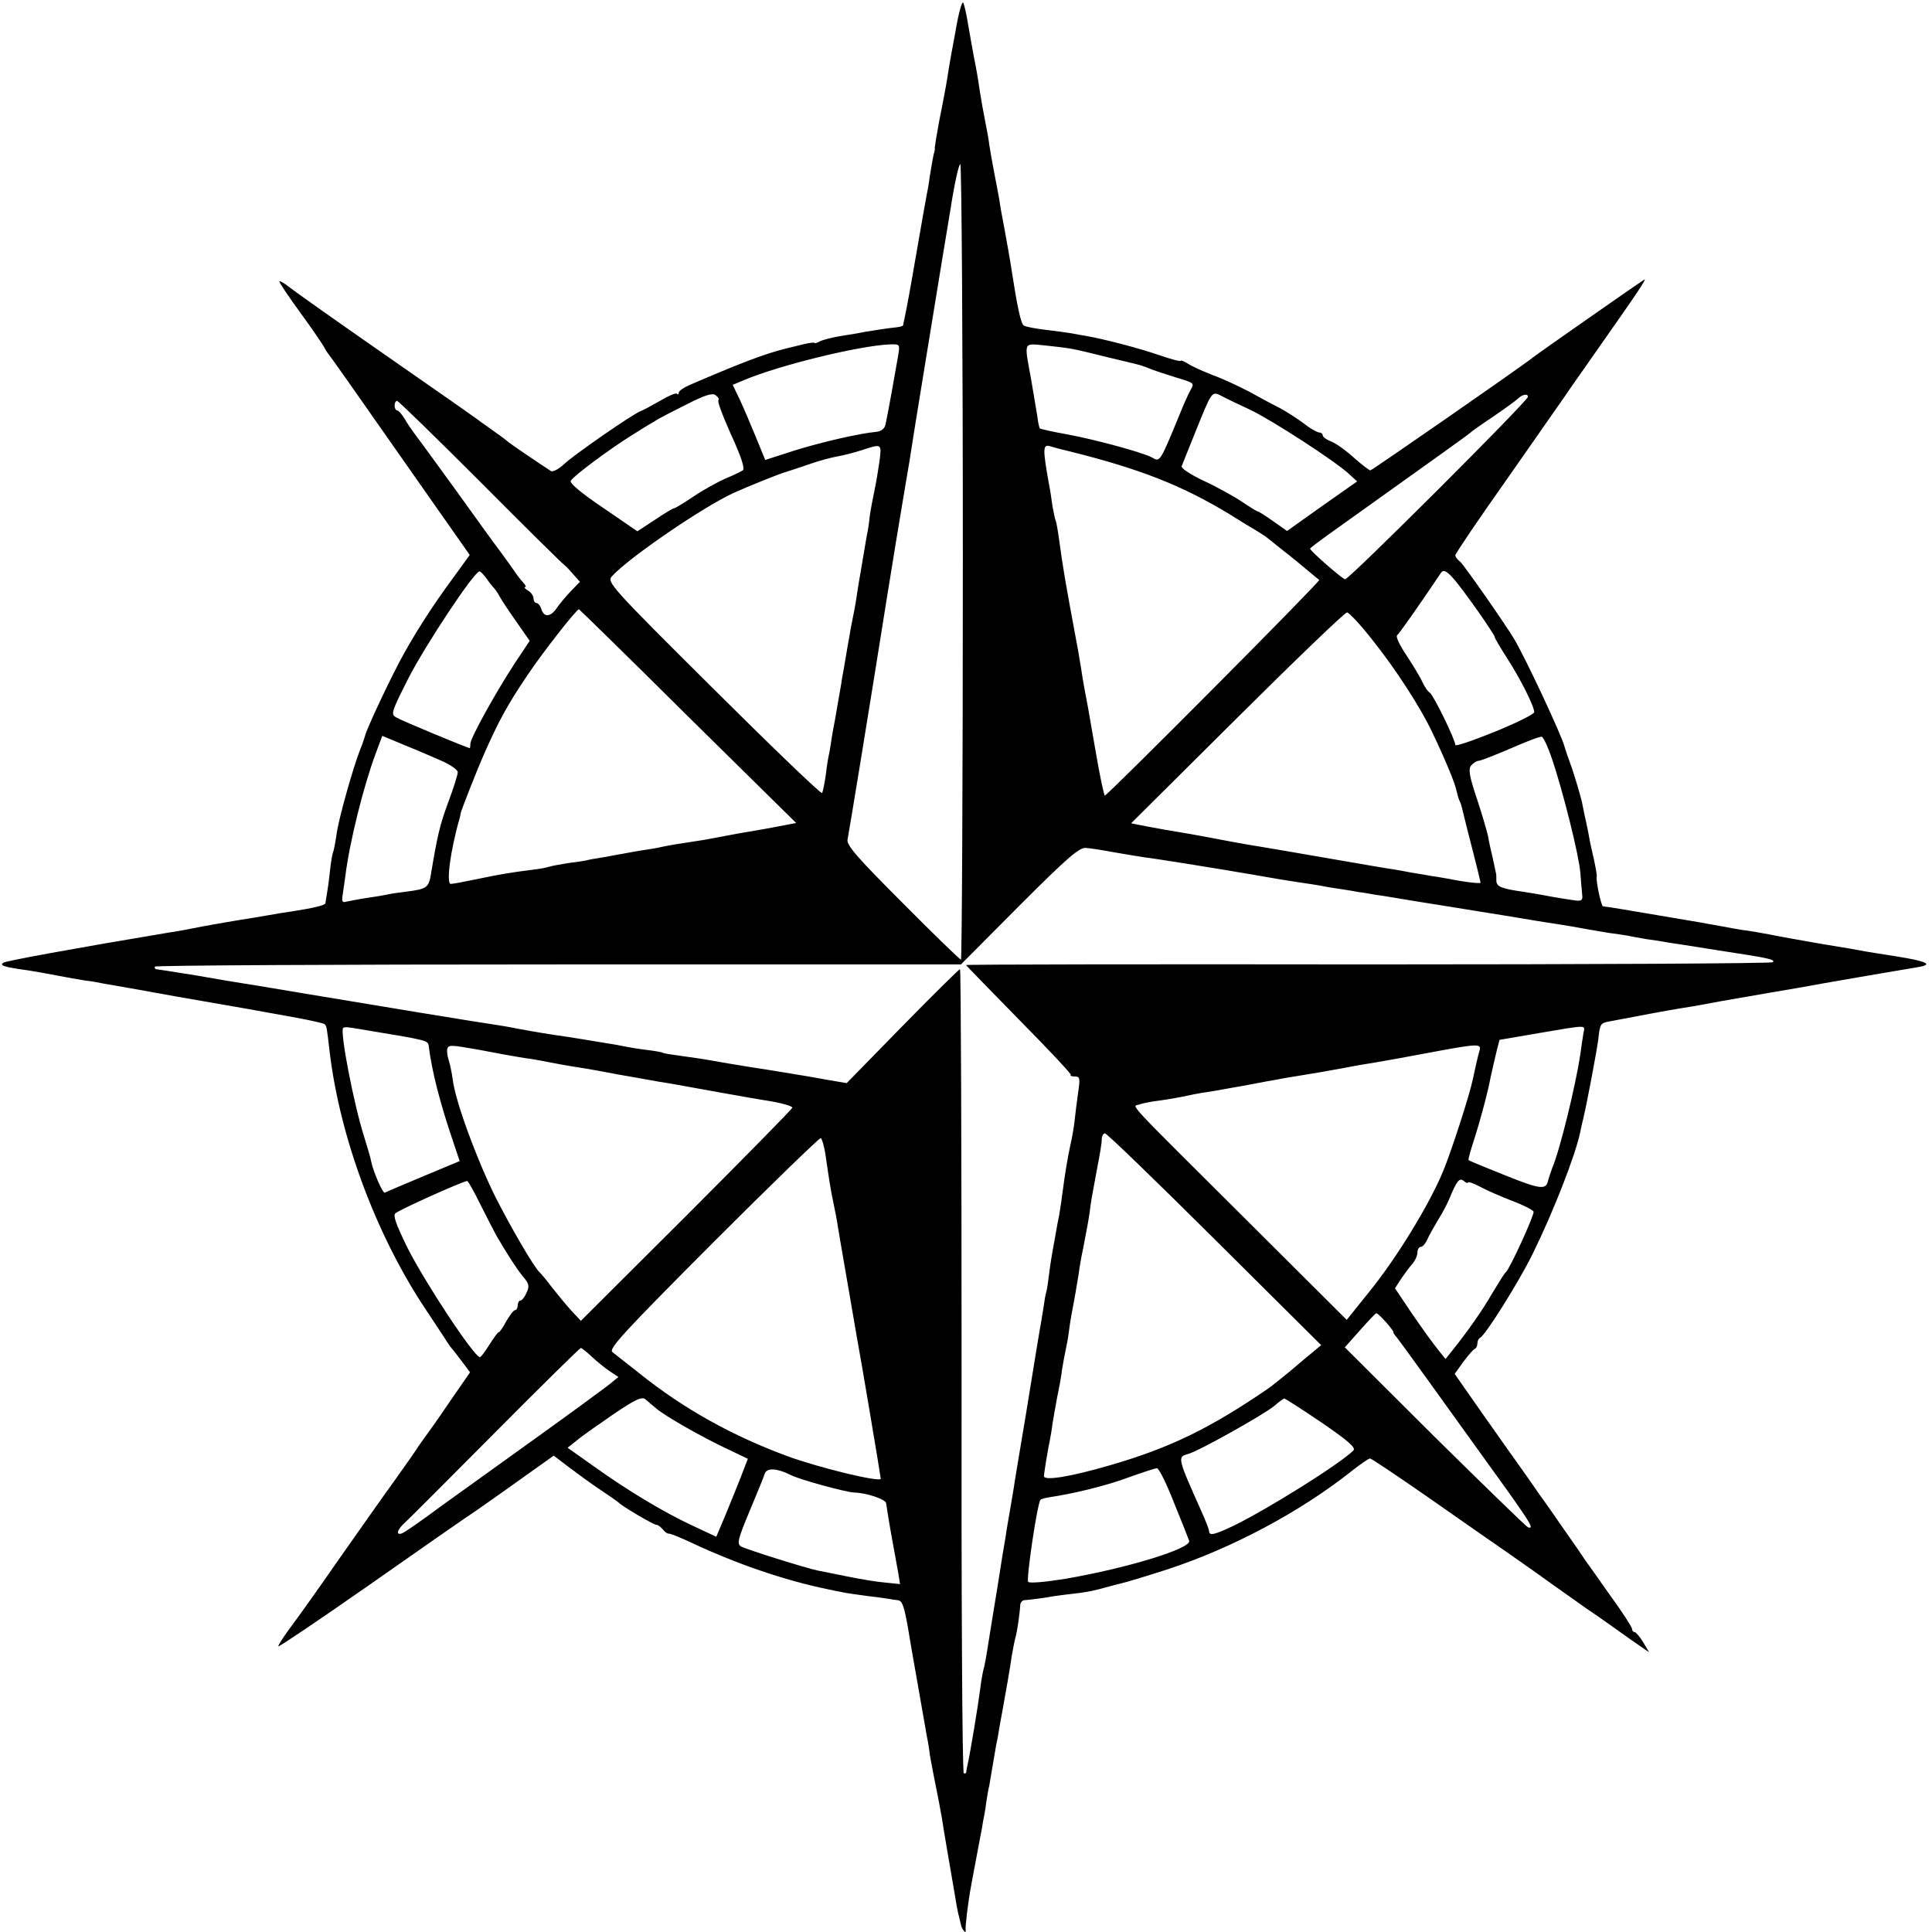 <?xml version="1.0" encoding="UTF-8" standalone="no"?> <svg xmlns="http://www.w3.org/2000/svg" version="1.0" width="612pt" height="612pt" viewBox="0 0 612 612" preserveAspectRatio="xMidYMid meet"><g transform="translate(0,612) scale(0.1,-0.1)" fill="#000000" stroke="none"><path d="M3027 6022 c-10 -53 -20 -108 -22 -122 -5 -35 -12 -74 -30 -164 -8 -43 -14 -81 -14 -84 1 -4 0 -9 -1 -12 -3 -8 -9 -43 -15 -80 -2 -19 -7 -46 -10 -60 -3 -14 -16 -90 -30 -170 -23 -134 -32 -181 -40 -220 -2 -8 -4 -17 -4 -20 -1 -3 -11 -6 -23 -7 -22 -2 -102 -14 -123 -19 -5 -1 -30 -5 -55 -9 -24 -4 -52 -11 -62 -16 -10 -5 -18 -8 -18 -5 0 2 -17 0 -37 -5 -21 -5 -45 -11 -53 -13 -65 -16 -137 -43 -302 -114 -21 -9 -38 -20 -38 -26 0 -5 -3 -7 -6 -3 -3 3 -27 -7 -52 -22 -26 -15 -54 -30 -62 -33 -25 -9 -211 -138 -243 -168 -17 -16 -36 -26 -42 -22 -46 30 -131 88 -135 92 -3 3 -21 17 -40 30 -19 14 -39 28 -45 32 -5 5 -138 98 -295 207 -157 109 -298 209 -313 221 -15 12 -30 21 -32 19 -2 -2 28 -47 66 -99 38 -52 72 -102 76 -110 4 -8 11 -19 16 -25 8 -10 43 -59 318 -452 l127 -181 -50 -69 c-72 -97 -130 -189 -175 -274 -45 -87 -103 -212 -107 -231 -2 -7 -8 -26 -15 -42 -22 -56 -69 -221 -75 -270 -4 -27 -9 -52 -11 -56 -2 -4 -7 -31 -10 -61 -3 -30 -8 -63 -10 -74 -2 -11 -4 -23 -4 -26 -1 -7 -42 -16 -106 -26 -16 -2 -52 -8 -80 -13 -27 -5 -66 -11 -85 -14 -19 -3 -71 -12 -115 -20 -44 -9 -93 -18 -110 -20 -305 -51 -511 -89 -523 -95 -16 -9 -1 -14 78 -25 19 -3 60 -10 90 -16 30 -6 71 -13 90 -16 19 -2 46 -7 60 -10 14 -2 115 -20 225 -40 110 -19 214 -37 230 -40 17 -3 76 -14 133 -24 57 -10 106 -21 110 -24 7 -7 7 -8 16 -86 32 -270 146 -579 302 -814 32 -49 64 -96 69 -105 6 -9 12 -18 15 -21 3 -3 17 -21 32 -41 l27 -36 -65 -94 c-35 -52 -70 -101 -77 -110 -6 -8 -16 -23 -22 -31 -5 -9 -38 -56 -73 -105 -35 -48 -115 -162 -179 -253 -63 -91 -133 -189 -155 -218 -22 -30 -38 -55 -36 -57 2 -2 130 84 283 191 154 108 310 217 348 242 37 26 107 75 154 109 l87 62 46 -35 c25 -19 70 -52 100 -72 30 -20 57 -39 60 -42 10 -11 110 -70 119 -70 5 0 14 -7 21 -15 6 -8 15 -14 18 -13 4 1 39 -13 77 -31 139 -65 290 -117 426 -145 13 -3 33 -7 44 -9 11 -3 49 -8 85 -13 36 -4 68 -9 73 -10 4 -1 13 -2 21 -3 14 -1 20 -19 32 -86 4 -29 48 -274 60 -345 4 -19 8 -44 9 -56 2 -11 8 -45 14 -75 14 -70 18 -89 25 -130 4 -29 26 -156 42 -249 2 -14 6 -36 9 -50 4 -14 7 -30 9 -37 1 -7 6 -16 10 -20 4 -4 6 -4 5 2 -2 9 7 87 17 140 2 11 8 45 14 75 6 30 12 66 15 80 3 14 7 36 9 50 3 14 8 41 10 60 3 19 7 44 10 55 2 11 7 40 11 65 4 25 9 54 11 65 3 11 7 35 10 54 3 18 8 43 10 55 9 49 24 134 29 171 4 22 9 49 12 59 5 18 13 70 15 104 1 6 6 12 12 13 24 2 63 7 96 13 19 3 55 7 80 10 25 3 61 11 80 17 19 5 45 12 58 15 13 3 76 22 141 43 204 67 418 181 580 309 29 23 56 42 61 42 4 0 86 -55 181 -121 96 -67 210 -147 254 -177 44 -31 103 -72 130 -92 28 -20 82 -58 120 -85 39 -26 99 -69 134 -94 l65 -45 -19 32 c-11 18 -23 32 -27 32 -4 0 -8 4 -8 10 0 5 -31 54 -70 107 -38 54 -74 105 -80 113 -5 8 -33 49 -62 90 -29 42 -66 95 -83 118 -16 24 -62 89 -102 145 -40 56 -93 132 -119 169 l-46 66 28 39 c16 21 32 40 37 41 4 2 7 10 7 17 0 7 4 15 8 17 16 6 122 175 166 264 68 138 137 316 152 389 2 11 6 29 9 40 13 55 43 215 48 253 5 48 7 51 33 56 77 15 196 37 228 42 21 3 48 8 60 10 36 7 74 14 220 39 78 13 152 26 166 29 21 4 202 35 309 53 45 8 24 18 -69 33 -41 6 -86 14 -100 16 -14 3 -77 14 -140 24 -63 11 -137 24 -165 30 -27 5 -66 12 -85 14 -19 3 -47 8 -62 11 -53 10 -84 15 -208 36 -111 19 -148 25 -172 28 -6 1 -23 80 -20 94 1 4 -3 28 -9 55 -6 26 -13 57 -15 70 -2 12 -6 32 -9 45 -3 12 -9 42 -14 67 -6 25 -20 72 -31 105 -12 33 -23 65 -24 70 -10 38 -123 279 -159 340 -32 53 -158 233 -171 245 -9 7 -16 16 -16 21 0 5 75 116 167 246 91 131 185 264 207 297 23 32 53 76 68 97 138 196 167 240 156 233 -16 -10 -340 -236 -353 -247 -32 -26 -509 -357 -514 -357 -4 0 -27 18 -52 40 -24 22 -56 45 -71 51 -16 6 -28 15 -28 20 0 5 -5 9 -11 9 -6 0 -28 12 -48 28 -20 15 -54 37 -76 49 -22 11 -67 35 -99 53 -33 17 -84 41 -115 52 -31 12 -66 28 -78 36 -13 8 -23 12 -23 9 0 -3 -30 5 -68 18 -63 22 -175 51 -232 61 -14 2 -34 6 -45 8 -11 2 -47 7 -81 11 -34 4 -66 10 -71 14 -9 5 -21 62 -37 166 -8 53 -15 89 -25 145 -6 30 -13 69 -15 85 -3 17 -10 55 -16 85 -6 30 -13 71 -16 90 -2 19 -9 55 -14 80 -5 25 -12 65 -16 90 -7 48 -11 70 -19 110 -3 14 -10 57 -17 95 -6 39 -14 73 -17 77 -4 4 -15 -36 -24 -90z m23 -1682 c0 -693 -3 -1260 -6 -1260 -3 0 -87 81 -185 180 -148 148 -179 184 -174 202 5 24 72 434 125 768 17 107 40 245 50 305 10 61 22 128 25 150 4 30 77 475 99 610 2 11 14 84 27 163 12 78 26 142 31 142 4 0 8 -567 8 -1260z m-205 653 c-8 -48 -34 -192 -40 -218 -3 -13 -13 -21 -29 -23 -49 -4 -173 -32 -262 -60 l-90 -29 -29 71 c-16 39 -39 93 -51 119 l-23 48 36 15 c111 47 365 109 461 113 33 1 33 1 27 -36z m550 22 c17 -3 68 -15 115 -27 46 -11 89 -21 95 -23 5 -1 21 -6 35 -12 14 -6 51 -18 83 -28 63 -19 61 -18 47 -43 -5 -9 -18 -37 -28 -62 -69 -168 -67 -164 -93 -149 -30 16 -177 56 -268 73 -46 8 -85 17 -87 19 -2 2 -6 19 -8 38 -3 19 -12 72 -20 119 -22 120 -25 112 42 106 31 -3 71 -8 87 -11z m-1119 -162 c-4 -4 9 -40 39 -108 34 -74 45 -109 38 -115 -5 -3 -28 -15 -53 -25 -25 -11 -71 -36 -102 -57 -31 -21 -59 -38 -63 -38 -3 0 -30 -16 -61 -37 l-55 -36 -108 74 c-68 46 -107 78 -103 86 9 16 124 101 193 144 30 19 64 40 75 46 10 7 55 30 99 52 59 30 82 37 92 29 8 -6 12 -13 9 -15z m1684 -31 c66 -31 272 -164 315 -205 l24 -22 -111 -78 -111 -79 -44 31 c-24 17 -46 31 -49 31 -3 0 -25 14 -49 30 -25 17 -79 47 -120 66 -45 21 -74 41 -72 47 3 7 21 53 41 102 56 139 54 136 85 121 14 -8 55 -27 91 -44z m880 41 c0 -13 -566 -578 -579 -578 -8 0 -111 90 -111 97 0 2 24 20 53 41 361 258 444 317 453 325 5 5 39 29 75 53 35 24 70 49 77 56 15 14 32 17 32 6z m-3315 -273 c142 -143 261 -260 263 -260 1 0 13 -12 26 -27 l23 -26 -30 -31 c-16 -17 -36 -41 -44 -53 -19 -28 -40 -29 -48 -3 -3 11 -11 20 -16 20 -5 0 -9 7 -9 15 0 7 -8 19 -17 24 -10 6 -14 11 -10 11 5 0 2 6 -5 14 -7 7 -20 24 -28 36 -8 12 -29 41 -46 64 -17 22 -81 111 -142 196 -62 85 -119 164 -128 175 -8 11 -23 32 -32 48 -9 15 -20 27 -24 27 -4 0 -8 7 -8 15 0 8 3 15 8 15 4 0 124 -117 267 -260z m1261 69 c-4 -28 -11 -70 -16 -93 -5 -24 -12 -60 -15 -82 -2 -21 -6 -48 -9 -59 -2 -11 -7 -40 -11 -65 -4 -25 -9 -54 -11 -65 -2 -10 -6 -35 -9 -55 -5 -35 -10 -61 -20 -110 -2 -14 -7 -40 -10 -57 -3 -18 -8 -48 -11 -65 -3 -18 -8 -42 -9 -53 -5 -30 -15 -87 -20 -115 -3 -14 -7 -38 -10 -55 -2 -16 -6 -39 -8 -50 -3 -11 -8 -42 -11 -69 -4 -27 -9 -53 -12 -58 -3 -4 -157 144 -344 330 -324 322 -338 338 -322 356 52 58 290 221 387 265 44 20 148 62 165 66 8 3 41 13 72 24 31 11 72 22 90 25 18 3 53 12 78 20 64 21 63 21 56 -35z m599 32 c226 -56 360 -109 510 -200 33 -21 71 -44 85 -52 13 -8 29 -18 36 -24 6 -5 29 -23 50 -40 21 -16 54 -43 74 -60 19 -16 37 -31 39 -32 5 -4 -671 -683 -679 -683 -3 0 -16 62 -29 138 -25 146 -28 160 -37 207 -3 17 -7 41 -9 55 -2 14 -7 41 -10 60 -43 231 -47 256 -60 350 -4 30 -9 58 -11 61 -2 4 -6 24 -10 45 -3 22 -7 50 -10 64 -22 122 -21 134 4 126 9 -3 35 -10 57 -15z m1298 -509 c29 -41 52 -77 52 -80 0 -4 18 -34 39 -67 41 -63 86 -152 86 -171 0 -6 -56 -34 -125 -62 -69 -28 -125 -47 -125 -42 0 17 -69 158 -81 166 -6 3 -16 18 -23 33 -6 14 -29 52 -50 84 -22 33 -36 61 -30 65 7 6 63 85 139 198 12 18 36 -8 118 -124z m-3143 107 c8 -12 20 -27 26 -33 5 -6 13 -18 17 -26 4 -8 27 -43 51 -77 l44 -63 -48 -72 c-60 -92 -140 -236 -140 -254 0 -8 -1 -14 -2 -14 -8 1 -216 87 -232 97 -19 10 -17 16 38 125 54 105 208 338 225 338 3 0 13 -10 21 -21z m639 -438 l343 -338 -63 -12 c-35 -7 -89 -16 -119 -21 -30 -6 -66 -12 -80 -15 -14 -3 -43 -8 -65 -11 -46 -7 -72 -11 -100 -17 -11 -3 -42 -8 -70 -12 -27 -5 -52 -9 -55 -10 -3 0 -27 -5 -55 -10 -27 -4 -54 -9 -60 -11 -5 -1 -30 -5 -55 -8 -25 -4 -53 -9 -62 -12 -9 -3 -32 -7 -50 -9 -65 -8 -108 -15 -178 -30 -39 -8 -76 -15 -82 -15 -15 0 -2 104 28 208 2 7 3 13 3 15 0 5 51 136 76 192 43 98 74 155 135 245 48 72 156 210 164 210 1 0 157 -152 345 -339z m2169 241 c72 -90 152 -213 189 -292 42 -88 73 -163 77 -186 3 -13 7 -27 10 -32 3 -5 7 -19 10 -33 3 -13 17 -69 31 -123 14 -54 25 -100 25 -102 0 -4 -52 2 -100 12 -14 2 -38 7 -55 9 -16 3 -46 8 -65 11 -19 4 -44 8 -55 10 -11 1 -114 19 -230 39 -115 20 -221 38 -235 40 -25 4 -45 8 -135 25 -27 5 -66 12 -85 15 -19 3 -60 10 -91 16 l-56 11 336 334 c185 184 341 334 348 334 6 0 43 -39 81 -88z m-2945 -384 c26 -12 47 -27 47 -34 0 -8 -13 -50 -30 -95 -27 -73 -35 -108 -55 -229 -7 -41 -13 -46 -74 -54 -25 -3 -53 -7 -61 -9 -8 -2 -37 -7 -65 -11 -27 -4 -58 -10 -67 -12 -13 -4 -16 0 -13 18 2 13 6 41 9 63 13 106 57 283 96 388 l21 56 72 -30 c40 -16 93 -39 120 -51z m3514 6 c34 -101 84 -300 89 -358 2 -28 5 -60 6 -71 2 -15 -2 -19 -17 -18 -24 3 -80 12 -109 18 -12 2 -39 7 -60 10 -70 10 -86 16 -86 36 0 10 0 20 -1 22 0 1 -5 22 -10 47 -6 25 -13 56 -15 70 -3 14 -18 67 -35 118 -25 74 -28 96 -19 107 7 8 18 15 24 15 6 0 52 18 101 39 50 22 94 39 99 37 5 -1 20 -33 33 -72z m-1387 -294 c36 -6 76 -13 90 -15 42 -5 228 -35 345 -55 61 -11 128 -22 150 -25 23 -3 52 -8 65 -10 14 -3 43 -8 65 -11 22 -3 49 -8 60 -10 11 -1 34 -5 50 -8 17 -2 75 -12 130 -21 55 -9 111 -18 125 -20 14 -2 84 -14 155 -25 72 -12 144 -24 160 -26 38 -6 63 -10 100 -17 17 -3 48 -8 70 -12 23 -3 50 -7 62 -9 11 -3 38 -7 59 -11 22 -3 50 -7 64 -10 14 -2 86 -13 160 -25 170 -26 182 -29 176 -38 -2 -4 -578 -7 -1280 -7 -702 1 -1276 0 -1276 -2 0 -1 76 -79 168 -173 93 -94 166 -172 164 -175 -3 -3 3 -5 13 -5 16 0 17 -6 10 -52 -4 -29 -9 -69 -11 -88 -2 -19 -8 -55 -14 -80 -9 -43 -16 -84 -26 -160 -2 -19 -7 -46 -9 -60 -3 -14 -8 -40 -11 -59 -3 -18 -8 -43 -10 -55 -2 -11 -7 -41 -10 -66 -3 -25 -7 -52 -9 -60 -3 -8 -7 -33 -10 -55 -4 -22 -8 -51 -11 -65 -2 -14 -7 -41 -10 -60 -3 -19 -19 -116 -35 -215 -17 -99 -32 -193 -35 -210 -2 -16 -9 -55 -14 -85 -5 -30 -12 -68 -14 -85 -3 -16 -15 -88 -26 -160 -12 -71 -23 -143 -26 -160 -11 -71 -15 -91 -19 -105 -2 -8 -7 -35 -10 -60 -6 -42 -9 -64 -20 -130 -6 -36 -16 -93 -20 -110 -2 -8 -4 -19 -4 -23 -1 -5 -4 -6 -8 -4 -5 3 -8 577 -7 1276 0 699 -2 1271 -5 1271 -3 0 -85 -81 -183 -181 l-176 -180 -59 10 c-59 11 -68 12 -183 31 -105 16 -178 29 -206 34 -12 2 -45 7 -75 11 -30 4 -56 8 -59 10 -3 2 -25 6 -50 9 -25 3 -56 8 -70 11 -14 3 -36 7 -50 9 -70 12 -117 19 -135 22 -51 7 -104 16 -153 25 -29 6 -65 12 -80 14 -31 4 -390 63 -617 101 -82 14 -161 27 -175 29 -14 2 -80 13 -148 25 -68 11 -125 20 -128 20 -2 0 -4 3 -4 8 0 4 575 7 1277 7 l1277 0 185 186 c153 153 190 185 211 183 14 -1 54 -7 90 -14z m-2360 -565 c182 -30 186 -31 188 -48 10 -81 36 -182 79 -308 l19 -57 -115 -48 c-64 -27 -119 -50 -122 -52 -7 -3 -37 68 -43 98 -1 8 -12 46 -24 84 -31 98 -76 329 -65 340 3 2 12 3 21 1 10 -1 37 -6 62 -10z m3846 -7 c-2 -13 -7 -43 -10 -68 -15 -99 -64 -301 -89 -360 -5 -14 -11 -31 -13 -39 -6 -31 -24 -29 -134 15 -63 25 -116 47 -118 49 -2 2 8 36 21 76 13 41 32 110 42 154 9 44 21 96 26 116 l9 35 122 21 c160 27 149 27 144 1z m-3501 -53 c17 -3 53 -10 80 -15 28 -5 66 -12 85 -14 19 -3 46 -8 60 -11 25 -5 64 -12 110 -19 14 -2 63 -11 110 -20 47 -8 102 -18 124 -22 21 -3 48 -8 60 -10 26 -5 255 -46 276 -49 48 -7 90 -18 90 -24 0 -3 -151 -157 -335 -341 l-335 -334 -28 30 c-15 16 -43 50 -62 74 -19 25 -37 47 -41 50 -16 14 -89 138 -141 241 -60 122 -126 302 -134 370 -3 22 -9 50 -13 62 -4 12 -6 28 -4 35 5 13 11 12 98 -3z m3172 -2 c-6 -20 -17 -70 -22 -94 -10 -48 -67 -225 -94 -290 -44 -106 -147 -274 -232 -379 l-73 -91 -309 308 c-404 402 -370 366 -349 374 10 4 40 10 67 13 28 4 68 11 90 16 22 5 58 11 80 14 22 4 63 11 90 16 28 5 64 12 80 15 17 3 41 7 55 10 14 2 66 11 115 19 50 9 101 18 115 21 13 2 40 7 60 10 19 3 91 16 160 29 160 30 173 31 167 9z m-839 -599 l337 -335 -25 -21 c-14 -11 -47 -39 -74 -62 -27 -22 -59 -48 -71 -56 -183 -125 -308 -186 -497 -241 -130 -38 -214 -51 -211 -34 0 6 4 28 7 49 4 21 8 48 11 60 2 12 7 37 9 56 3 19 10 58 15 85 6 28 13 66 15 85 3 19 8 46 11 60 3 14 8 39 10 55 2 17 6 44 9 60 10 51 18 99 23 130 2 17 8 53 14 80 17 89 19 99 24 140 3 22 13 72 20 112 8 40 15 81 15 93 0 11 5 20 10 20 6 0 162 -151 348 -336z m-1234 274 c14 -96 17 -115 26 -158 5 -25 12 -58 14 -75 5 -32 54 -312 61 -355 10 -51 75 -439 75 -444 0 -13 -197 35 -295 71 -176 65 -329 150 -470 263 -38 30 -76 60 -85 67 -13 10 35 62 319 347 184 184 338 333 341 331 4 -3 10 -24 14 -47z m2036 -94 c0 4 17 -2 38 -13 20 -11 66 -31 102 -45 35 -13 66 -29 68 -34 3 -10 -76 -183 -88 -192 -4 -3 -22 -32 -42 -65 -32 -56 -80 -124 -129 -185 l-20 -25 -24 30 c-14 17 -50 67 -81 112 l-55 82 18 28 c10 15 26 37 35 47 10 11 18 28 18 38 0 10 5 18 10 18 6 0 15 10 21 23 5 12 21 40 34 62 14 22 29 51 35 65 25 61 33 70 47 59 7 -6 13 -8 13 -5z m-3127 -72 c21 -42 44 -86 50 -97 37 -63 63 -103 83 -128 20 -23 22 -31 12 -52 -6 -14 -15 -25 -20 -25 -4 0 -8 -7 -8 -15 0 -8 -4 -15 -8 -15 -5 0 -17 -16 -28 -35 -10 -19 -21 -35 -24 -35 -3 0 -16 -18 -30 -40 -14 -22 -27 -40 -30 -39 -19 2 -173 235 -229 346 -37 76 -47 103 -38 110 17 13 210 100 227 102 3 0 22 -34 43 -77z m2869 -372 c14 -16 24 -30 22 -30 -2 0 3 -8 11 -17 13 -16 148 -204 353 -489 71 -100 82 -119 62 -112 -5 2 -138 131 -295 286 l-285 284 48 54 c26 29 49 54 52 54 3 0 17 -13 32 -30z m-2517 -108 c17 -16 42 -36 57 -46 l27 -18 -27 -22 c-15 -12 -117 -87 -227 -166 -110 -79 -249 -179 -309 -222 -59 -44 -114 -82 -122 -85 -21 -8 -17 11 9 34 12 11 141 140 287 287 145 146 267 266 270 266 3 0 19 -13 35 -28z m203 -163 c30 -26 153 -95 226 -129 l65 -31 -20 -52 c-11 -29 -34 -84 -50 -124 l-30 -71 -77 36 c-90 42 -205 111 -315 190 l-79 56 29 23 c15 13 68 50 116 83 71 48 91 57 102 47 7 -6 22 -19 33 -28z m2108 -45 c86 -59 110 -80 101 -89 -45 -44 -269 -184 -379 -238 -61 -29 -78 -33 -78 -17 0 5 -11 33 -24 62 -76 170 -77 173 -43 182 32 8 239 124 273 152 15 13 30 24 32 24 3 0 56 -34 118 -76z m-1682 -166 c25 -14 176 -55 202 -56 40 -1 101 -22 101 -34 1 -7 8 -53 17 -103 9 -49 19 -104 22 -121 l5 -32 -48 5 c-26 2 -79 11 -118 19 -38 8 -81 16 -95 19 -34 7 -221 65 -242 76 -14 8 -12 20 26 111 24 57 46 111 49 121 7 18 39 16 81 -5z m1214 -86 c24 -59 46 -114 49 -123 7 -24 -194 -86 -391 -120 -61 -10 -114 -15 -119 -10 -7 7 29 250 39 260 3 3 15 6 27 8 76 11 183 37 252 63 44 16 85 29 90 29 6 0 30 -48 53 -107z"></path></g></svg> 